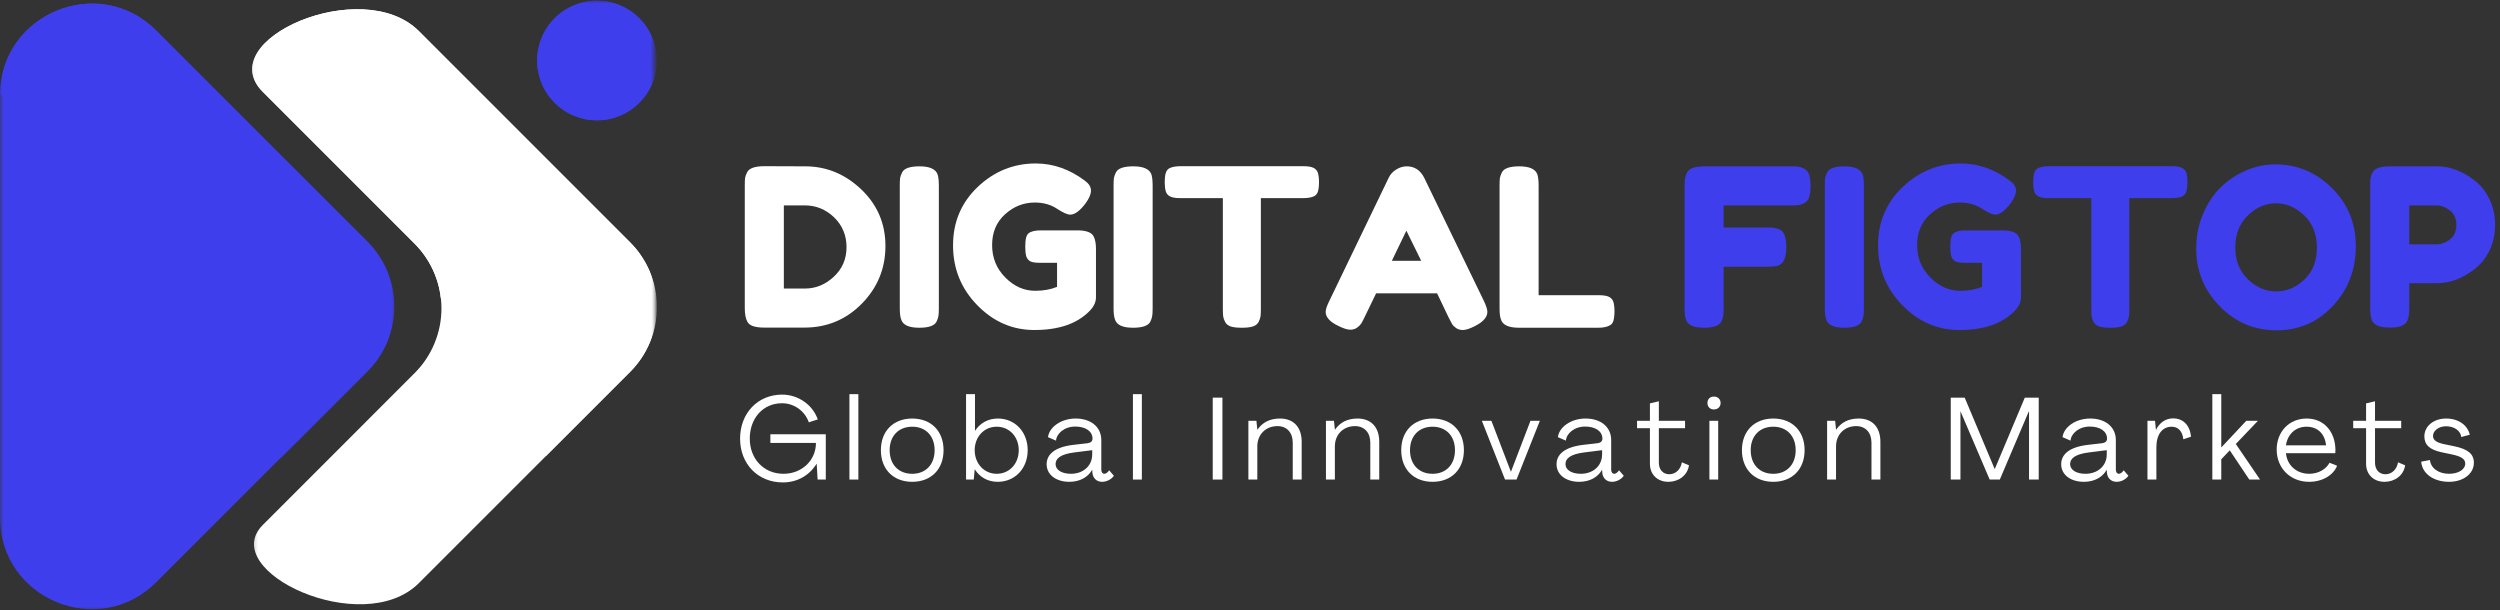 <svg width="344" height="84" viewBox="0 0 344 84" fill="none" xmlns="http://www.w3.org/2000/svg">
<rect x="0" y="0" width="344" height="84" fill="#333333" stroke="none"/>
<mask id="mask0_61_361" style="mask-type:luminance" maskUnits="userSpaceOnUse" x="0" y="0" width="55" height="84">
<path d="M0 0H54.292V83.99H0V0Z" fill="white"/>
</mask>
<g mask="url(#mask0_61_361)">
<path d="M21.495 4.208L50.547 33.255C51.13 33.839 51.651 34.479 52.109 35.167C52.568 35.854 52.958 36.578 53.276 37.344C53.589 38.104 53.828 38.891 53.99 39.703C54.151 40.516 54.234 41.333 54.234 42.161C54.234 42.99 54.151 43.807 53.99 44.62C53.828 45.427 53.589 46.219 53.276 46.979C52.958 47.745 52.568 48.469 52.109 49.156C51.651 49.844 51.13 50.479 50.547 51.068L21.495 80.115C13.562 88.047 -0.005 82.427 1.49889e-06 71.203V13.104C-0.005 1.896 13.562 -3.729 21.495 4.208Z" fill="#3F3EED"/>
</g>
<mask id="mask1_61_361" style="mask-type:luminance" maskUnits="userSpaceOnUse" x="0" y="0" width="55" height="64">
<path d="M0 0H54.292V63.99H0V0Z" fill="white"/>
</mask>
<g mask="url(#mask1_61_361)">
<path d="M21.495 4.208C13.609 -3.682 0.193 1.833 0.005 12.917C0.005 12.917 45.719 56.167 38.448 63.214L50.573 51.094C51.156 50.505 51.677 49.87 52.135 49.182C52.594 48.495 52.984 47.771 53.302 47.005C53.615 46.245 53.854 45.453 54.016 44.646C54.177 43.833 54.26 43.016 54.26 42.188C54.26 41.359 54.177 40.542 54.016 39.729C53.854 38.917 53.615 38.13 53.302 37.37C52.984 36.604 52.594 35.88 52.135 35.193C51.677 34.505 51.156 33.865 50.573 33.281L21.495 4.208Z" fill="#3F3EED"/>
</g>
<mask id="mask2_61_361" style="mask-type:luminance" maskUnits="userSpaceOnUse" x="72" y="0" width="18" height="18">
<path d="M72.958 0H90V17.323H72.958V0Z" fill="white"/>
</mask>
<g mask="url(#mask2_61_361)">
<path d="M90.375 8.323C90.375 8.865 90.323 9.401 90.219 9.932C90.109 10.463 89.953 10.974 89.75 11.474C89.542 11.974 89.287 12.448 88.99 12.896C88.688 13.349 88.344 13.766 87.963 14.146C87.583 14.526 87.167 14.87 86.719 15.167C86.266 15.469 85.792 15.724 85.292 15.927C84.792 16.135 84.281 16.292 83.75 16.396C83.219 16.505 82.682 16.557 82.146 16.557C81.604 16.557 81.068 16.505 80.537 16.396C80.01 16.292 79.495 16.135 78.995 15.927C78.495 15.724 78.021 15.469 77.573 15.167C77.12 14.87 76.708 14.526 76.323 14.146C75.943 13.766 75.599 13.349 75.302 12.896C75 12.448 74.745 11.974 74.542 11.474C74.333 10.974 74.177 10.463 74.073 9.932C73.963 9.401 73.912 8.865 73.912 8.323C73.912 7.786 73.963 7.25 74.073 6.719C74.177 6.188 74.333 5.677 74.542 5.177C74.745 4.677 75 4.203 75.302 3.755C75.599 3.302 75.943 2.885 76.323 2.505C76.708 2.125 77.12 1.781 77.573 1.484C78.021 1.182 78.495 0.927 78.995 0.719C79.495 0.516 80.01 0.359 80.537 0.255C81.068 0.146 81.604 0.094 82.146 0.094C82.682 0.094 83.219 0.146 83.75 0.255C84.281 0.359 84.792 0.516 85.292 0.719C85.792 0.927 86.266 1.182 86.719 1.484C87.167 1.781 87.583 2.125 87.963 2.505C88.344 2.885 88.688 3.302 88.99 3.755C89.287 4.203 89.542 4.677 89.75 5.177C89.953 5.677 90.109 6.188 90.219 6.719C90.323 7.25 90.375 7.786 90.375 8.323Z" fill="#3F3EED"/>
<path d="M90.375 8.323C90.375 8.865 90.323 9.401 90.219 9.932C90.109 10.463 89.953 10.974 89.75 11.474C89.542 11.974 89.287 12.448 88.99 12.896C88.688 13.349 88.344 13.766 87.963 14.146C87.583 14.526 87.167 14.87 86.719 15.167C86.266 15.469 85.792 15.724 85.292 15.927C84.792 16.135 84.281 16.292 83.75 16.396C83.219 16.505 82.682 16.557 82.146 16.557C81.604 16.557 81.068 16.505 80.537 16.396C80.01 16.292 79.495 16.135 78.995 15.927C78.495 15.724 78.021 15.469 77.573 15.167C77.12 14.87 76.708 14.526 76.323 14.146C75.943 13.766 75.599 13.349 75.302 12.896C75 12.448 74.745 11.974 74.542 11.474C74.333 10.974 74.177 10.463 74.073 9.932C73.963 9.401 73.912 8.865 73.912 8.323C73.912 7.786 73.963 7.25 74.073 6.719C74.177 6.188 74.333 5.677 74.542 5.177C74.745 4.677 75 4.203 75.302 3.755C75.599 3.302 75.943 2.885 76.323 2.505C76.708 2.125 77.12 1.781 77.573 1.484C78.021 1.182 78.495 0.927 78.995 0.719C79.495 0.516 80.01 0.359 80.537 0.255C81.068 0.146 81.604 0.094 82.146 0.094C82.682 0.094 83.219 0.146 83.75 0.255C84.281 0.359 84.792 0.516 85.292 0.719C85.792 0.927 86.266 1.182 86.719 1.484C87.167 1.781 87.583 2.125 87.963 2.505C88.344 2.885 88.688 3.302 88.99 3.755C89.287 4.203 89.542 4.677 89.75 5.177C89.953 5.677 90.109 6.188 90.219 6.719C90.323 7.25 90.375 7.786 90.375 8.323Z" fill="#3F3EED"/>
</g>
<mask id="mask3_61_361" style="mask-type:luminance" maskUnits="userSpaceOnUse" x="34" y="0" width="56" height="84">
<path d="M34.292 0H90V83.99H34.292V0Z" fill="white"/>
</mask>
<g mask="url(#mask3_61_361)">
<path d="M86.682 33.328L57.63 4.276C49.833 -3.526 29.047 5.526 36.161 12.635L57.052 33.531C57.635 34.12 58.161 34.755 58.62 35.443C59.078 36.13 59.469 36.854 59.781 37.615C60.099 38.38 60.339 39.167 60.5 39.979C60.661 40.792 60.745 41.609 60.745 42.438C60.745 43.26 60.661 44.083 60.5 44.891C60.339 45.703 60.099 46.49 59.781 47.255C59.469 48.016 59.078 48.745 58.62 49.432C58.161 50.12 57.635 50.755 57.052 51.339L36.177 72.219C29.812 78.578 49.911 87.958 57.63 80.24L86.682 51.188C87.271 50.604 87.797 49.969 88.26 49.276C88.719 48.589 89.109 47.859 89.432 47.094C89.75 46.328 89.99 45.536 90.151 44.724C90.312 43.911 90.396 43.089 90.396 42.26C90.396 41.427 90.312 40.604 90.151 39.792C89.99 38.979 89.75 38.188 89.432 37.422C89.109 36.656 88.719 35.927 88.26 35.24C87.797 34.547 87.271 33.911 86.682 33.328Z" fill="white"/>
</g>
<mask id="mask4_61_361" style="mask-type:luminance" maskUnits="userSpaceOnUse" x="34" y="0" width="56" height="64">
<path d="M34.292 0H90V63.99H34.292V0Z" fill="white"/>
</mask>
<g mask="url(#mask4_61_361)">
<path d="M86.682 33.328L57.63 4.276C49.833 -3.526 29.047 5.526 36.161 12.635L57.052 33.531C58.062 34.542 58.875 35.688 59.49 36.969C60.109 38.255 60.495 39.604 60.656 41.021C67.854 49.474 73.833 57.677 75.083 62.792L86.703 51.172C87.287 50.583 87.812 49.948 88.271 49.255C88.734 48.568 89.12 47.839 89.438 47.073C89.755 46.307 89.995 45.521 90.156 44.708C90.318 43.896 90.396 43.073 90.396 42.245C90.396 41.417 90.312 40.594 90.151 39.781C89.99 38.969 89.745 38.182 89.427 37.417C89.109 36.651 88.719 35.922 88.255 35.234C87.797 34.547 87.271 33.911 86.682 33.328Z" fill="white"/>
</g>
<path d="M107.711 66.382C109.732 66.382 111.378 65.403 112.357 63.819H112.378L112.503 65.986H113.628V59.757H106.003V60.944H112.274C112.274 63.382 110.295 65.194 107.815 65.194C105.107 65.194 103.17 63.153 103.17 60.361C103.17 57.507 105.024 55.486 107.607 55.486C109.295 55.486 110.753 56.569 111.295 58.111L112.524 57.715C111.857 55.736 109.857 54.298 107.628 54.298C104.274 54.298 101.836 56.84 101.836 60.361C101.836 63.84 104.295 66.382 107.711 66.382Z" fill="white"/>
<path d="M116.881 65.986H118.111V54.236H116.881V65.986Z" fill="white"/>
<path d="M125.521 66.298C128.126 66.298 129.834 64.569 129.834 61.944C129.834 59.319 128.126 57.59 125.521 57.59C122.917 57.59 121.209 59.319 121.209 61.944C121.209 64.569 122.917 66.298 125.521 66.298ZM125.521 65.194C123.646 65.194 122.417 63.923 122.417 61.944C122.417 59.986 123.646 58.715 125.521 58.715C127.376 58.715 128.605 59.986 128.605 61.944C128.605 63.923 127.376 65.194 125.521 65.194Z" fill="white"/>
<path d="M137.284 66.298C139.659 66.298 141.409 64.465 141.409 61.944C141.409 59.423 139.659 57.59 137.304 57.59C135.971 57.59 134.867 58.215 134.179 59.257H134.159V54.236H132.929V65.986H133.992L134.117 64.59H134.138C134.825 65.673 135.929 66.298 137.284 66.298ZM137.138 65.194C135.409 65.194 134.117 63.778 134.117 61.944C134.117 60.111 135.409 58.715 137.138 58.715C138.909 58.715 140.179 60.111 140.179 61.944C140.179 63.819 138.888 65.194 137.138 65.194Z" fill="white"/>
<path d="M147.143 66.298C148.581 66.298 149.706 65.673 150.289 64.632L150.31 65.007C150.352 65.736 150.852 66.298 151.643 66.298C152.268 66.298 152.935 65.965 153.268 65.465L152.623 64.715C152.435 64.986 152.185 65.194 151.956 65.194C151.706 65.194 151.539 64.965 151.539 64.632V60.548C151.539 58.736 150.081 57.59 148.018 57.59C145.914 57.59 144.352 58.84 144.206 60.153L145.31 60.632C145.373 59.673 146.435 58.694 147.956 58.694C149.373 58.694 150.331 59.34 150.331 60.361C150.331 60.715 150.081 60.923 149.664 60.986L147.664 61.215C145.06 61.528 144.018 62.569 144.018 63.882C144.018 65.319 145.31 66.298 147.143 66.298ZM147.352 65.194C146.123 65.194 145.248 64.673 145.248 63.861C145.248 63.132 145.852 62.507 147.81 62.257L150.289 61.944V62.528C150.289 64.09 149.06 65.194 147.352 65.194Z" fill="white"/>
<path d="M155.89 65.986H157.119V54.236H155.89V65.986Z" fill="white"/>
<path d="M166.872 65.986H168.206V54.715H166.872V65.986Z" fill="white"/>
<path d="M176.132 57.59C174.715 57.59 173.715 58.132 173.028 59.111H173.007L172.882 57.903H171.778V65.986H173.007V61.423C173.007 59.778 174.173 58.632 175.778 58.632C177.069 58.632 177.882 59.528 177.882 60.903V65.986H179.111V60.778C179.111 58.778 177.986 57.59 176.132 57.59Z" fill="white"/>
<path d="M186.804 57.59C185.387 57.59 184.387 58.132 183.7 59.111H183.679L183.554 57.903H182.45V65.986H183.679V61.423C183.679 59.778 184.845 58.632 186.45 58.632C187.741 58.632 188.554 59.528 188.554 60.903V65.986H189.783V60.778C189.783 58.778 188.658 57.59 186.804 57.59Z" fill="white"/>
<path d="M197.122 66.298C199.726 66.298 201.434 64.569 201.434 61.944C201.434 59.319 199.726 57.59 197.122 57.59C194.517 57.59 192.809 59.319 192.809 61.944C192.809 64.569 194.517 66.298 197.122 66.298ZM197.122 65.194C195.247 65.194 194.017 63.923 194.017 61.944C194.017 59.986 195.247 58.715 197.122 58.715C198.976 58.715 200.205 59.986 200.205 61.944C200.205 63.923 198.976 65.194 197.122 65.194Z" fill="white"/>
<path d="M207.092 65.986H208.676L211.884 57.903H210.592L207.905 64.923L205.217 57.903H203.905L207.092 65.986Z" fill="white"/>
<path d="M217.304 66.298C218.741 66.298 219.866 65.673 220.449 64.632L220.47 65.007C220.512 65.736 221.012 66.298 221.804 66.298C222.429 66.298 223.095 65.965 223.429 65.465L222.783 64.715C222.595 64.986 222.345 65.194 222.116 65.194C221.866 65.194 221.699 64.965 221.699 64.632V60.548C221.699 58.736 220.241 57.59 218.179 57.59C216.074 57.59 214.512 58.84 214.366 60.153L215.47 60.632C215.533 59.673 216.595 58.694 218.116 58.694C219.533 58.694 220.491 59.34 220.491 60.361C220.491 60.715 220.241 60.923 219.824 60.986L217.824 61.215C215.22 61.528 214.179 62.569 214.179 63.882C214.179 65.319 215.47 66.298 217.304 66.298ZM217.512 65.194C216.283 65.194 215.408 64.673 215.408 63.861C215.408 63.132 216.012 62.507 217.97 62.257L220.449 61.944V62.528C220.449 64.09 219.22 65.194 217.512 65.194Z" fill="white"/>
<path d="M229.571 66.298C230.946 66.298 232.196 65.444 232.404 64.028L231.425 63.611C231.258 64.653 230.508 65.257 229.696 65.257C228.8 65.257 228.258 64.59 228.258 63.673V58.923H231.862V57.903H228.258V55.215L227.029 55.507V57.903H225.258V58.923H227.029V63.819C227.029 65.278 228.05 66.298 229.571 66.298Z" fill="white"/>
<path d="M235.84 56.34C236.361 56.34 236.756 55.986 236.756 55.444C236.756 54.923 236.361 54.569 235.84 54.569C235.298 54.569 234.944 54.923 234.944 55.444C234.944 55.986 235.298 56.34 235.84 56.34ZM235.215 65.986H236.423V57.903H235.215V65.986Z" fill="white"/>
<path d="M244.002 66.298C246.606 66.298 248.314 64.569 248.314 61.944C248.314 59.319 246.606 57.59 244.002 57.59C241.398 57.59 239.689 59.319 239.689 61.944C239.689 64.569 241.398 66.298 244.002 66.298ZM244.002 65.194C242.127 65.194 240.898 63.923 240.898 61.944C240.898 59.986 242.127 58.715 244.002 58.715C245.856 58.715 247.085 59.986 247.085 61.944C247.085 63.923 245.856 65.194 244.002 65.194Z" fill="white"/>
<path d="M255.764 57.59C254.347 57.59 253.347 58.132 252.66 59.111H252.639L252.514 57.903H251.41V65.986H252.639V61.423C252.639 59.778 253.806 58.632 255.41 58.632C256.701 58.632 257.514 59.528 257.514 60.903V65.986H258.743V60.778C258.743 58.778 257.618 57.59 255.764 57.59Z" fill="white"/>
<path d="M268.424 65.986H269.758V56.632H269.779L273.779 65.986H275.174L279.154 56.632H279.195V65.986H280.529V54.715H278.612L274.487 64.528H274.466L270.341 54.715H268.424V65.986Z" fill="white"/>
<path d="M286.744 66.298C288.181 66.298 289.306 65.673 289.89 64.632L289.91 65.007C289.952 65.736 290.452 66.298 291.244 66.298C291.869 66.298 292.535 65.965 292.869 65.465L292.223 64.715C292.035 64.986 291.785 65.194 291.556 65.194C291.306 65.194 291.14 64.965 291.14 64.632V60.548C291.14 58.736 289.681 57.59 287.619 57.59C285.515 57.59 283.952 58.84 283.806 60.153L284.91 60.632C284.973 59.673 286.035 58.694 287.556 58.694C288.973 58.694 289.931 59.34 289.931 60.361C289.931 60.715 289.681 60.923 289.265 60.986L287.265 61.215C284.66 61.528 283.619 62.569 283.619 63.882C283.619 65.319 284.91 66.298 286.744 66.298ZM286.952 65.194C285.723 65.194 284.848 64.673 284.848 63.861C284.848 63.132 285.452 62.507 287.41 62.257L289.89 61.944V62.528C289.89 64.09 288.66 65.194 286.952 65.194Z" fill="white"/>
<path d="M299.011 57.569C297.969 57.569 297.115 58.194 296.657 59.173L296.532 57.903H295.49V65.986H296.719V61.528C296.719 59.778 297.532 58.715 298.823 58.715C299.698 58.715 300.302 59.319 300.427 60.444L301.49 60.09C301.323 58.486 300.386 57.569 299.011 57.569Z" fill="white"/>
<path d="M304.418 65.986H305.647V63.194L306.814 61.965L309.501 65.986H310.98L307.647 61.09L310.689 57.903H309.085L305.668 61.548H305.647V54.236H304.418V65.986Z" fill="white"/>
<path d="M317.732 66.298C319.544 66.298 321.065 65.403 321.586 64.09L320.544 63.673C320.086 64.548 319.023 65.194 317.753 65.194C316.003 65.194 314.711 64.028 314.544 62.361H321.336C321.357 62.194 321.357 62.028 321.357 61.882C321.315 59.382 319.773 57.59 317.398 57.59C315.003 57.59 313.273 59.382 313.273 61.861C313.273 64.444 315.169 66.298 317.732 66.298ZM314.544 61.278C314.773 59.736 315.878 58.715 317.378 58.715C318.857 58.715 319.898 59.632 320.065 61.278H314.544Z" fill="white"/>
<path d="M328.115 66.298C329.49 66.298 330.74 65.444 330.948 64.028L329.969 63.611C329.802 64.653 329.052 65.257 328.24 65.257C327.344 65.257 326.802 64.59 326.802 63.673V58.923H330.406V57.903H326.802V55.215L325.573 55.507V57.903H323.802V58.923H325.573V63.819C325.573 65.278 326.594 66.298 328.115 66.298Z" fill="white"/>
<path d="M336.988 66.298C338.947 66.298 340.405 65.194 340.405 63.673C340.405 62.465 339.592 61.798 337.697 61.403L336.384 61.132C335.259 60.903 334.78 60.569 334.78 59.965C334.801 59.278 335.551 58.653 336.572 58.653C337.717 58.653 338.572 59.278 338.676 60.132L339.842 59.819C339.551 58.507 338.28 57.59 336.592 57.59C334.863 57.59 333.613 58.632 333.592 60.028C333.592 61.215 334.322 61.882 335.988 62.236L337.28 62.507C338.634 62.778 339.217 63.153 339.217 63.778C339.217 64.611 338.259 65.194 336.988 65.194C335.551 65.194 334.467 64.423 334.363 63.298L333.155 63.528C333.301 65.257 334.967 66.298 336.988 66.298Z" fill="white"/>
<path d="M105.19 22.868L110.795 22.888C113.711 22.888 116.279 23.946 118.503 26.055C120.722 28.17 121.836 30.763 121.836 33.847C121.836 36.93 120.753 39.576 118.586 41.784C116.42 43.982 113.784 45.076 110.69 45.076H105.149C103.909 45.076 103.149 44.821 102.857 44.305C102.607 43.888 102.482 43.243 102.482 42.368V25.534C102.482 25.05 102.492 24.696 102.524 24.472C102.565 24.253 102.659 23.987 102.815 23.68C103.107 23.138 103.899 22.868 105.19 22.868ZM110.795 39.701C112.237 39.701 113.545 39.17 114.711 38.097C115.888 37.013 116.482 35.654 116.482 34.013C116.482 32.378 115.909 31.008 114.774 29.909C113.633 28.816 112.295 28.263 110.753 28.263H107.857V39.701H110.795Z" fill="white"/>
<path d="M123.811 25.555C123.811 25.097 123.821 24.753 123.853 24.513C123.894 24.279 123.988 24.008 124.144 23.701C124.436 23.159 125.228 22.888 126.519 22.888C127.92 22.888 128.754 23.263 129.019 24.013C129.129 24.362 129.186 24.888 129.186 25.597V42.43C129.186 42.92 129.165 43.274 129.123 43.492C129.092 43.717 129.004 43.982 128.853 44.284C128.561 44.826 127.769 45.097 126.478 45.097C125.061 45.097 124.233 44.717 123.998 43.951C123.873 43.617 123.811 43.107 123.811 42.409V25.555Z" fill="white"/>
<path d="M143.181 31.701H148.493C149.587 31.743 150.254 32.029 150.493 32.555C150.701 32.946 150.806 33.508 150.806 34.243V40.909C150.806 41.566 150.519 42.18 149.951 42.763C148.254 44.529 145.712 45.409 142.326 45.409C139.311 45.409 136.691 44.274 134.472 41.993C132.248 39.717 131.139 36.972 131.139 33.763C131.139 30.555 132.269 27.878 134.535 25.722C136.795 23.571 139.462 22.493 142.535 22.493C144.92 22.493 147.17 23.284 149.285 24.868C149.837 25.274 150.118 25.722 150.118 26.222C150.118 26.711 149.879 27.279 149.41 27.93C148.618 29.003 147.899 29.534 147.264 29.534C146.873 29.534 146.254 29.258 145.41 28.701C144.561 28.149 143.556 27.868 142.389 27.868C140.847 27.868 139.477 28.409 138.285 29.493C137.102 30.566 136.514 31.972 136.514 33.722C136.514 35.472 137.118 36.961 138.326 38.18C139.535 39.404 140.91 40.013 142.451 40.013C143.561 40.013 144.561 39.836 145.451 39.472V36.159H143.056C142.431 36.159 141.983 36.086 141.722 35.93C141.457 35.763 141.285 35.529 141.201 35.222C141.118 34.904 141.076 34.482 141.076 33.951C141.076 33.409 141.118 32.982 141.201 32.659C141.295 32.326 141.472 32.097 141.722 31.972C142.082 31.795 142.566 31.701 143.181 31.701Z" fill="white"/>
<path d="M153.229 25.555C153.229 25.097 153.24 24.753 153.271 24.513C153.313 24.279 153.406 24.008 153.563 23.701C153.854 23.159 154.646 22.888 155.938 22.888C157.339 22.888 158.172 23.263 158.438 24.013C158.547 24.362 158.604 24.888 158.604 25.597V42.43C158.604 42.92 158.583 43.274 158.542 43.492C158.51 43.717 158.422 43.982 158.271 44.284C157.979 44.826 157.188 45.097 155.896 45.097C154.479 45.097 153.651 44.717 153.417 43.951C153.292 43.617 153.229 43.107 153.229 42.409V25.555Z" fill="white"/>
<path d="M162.474 22.868H179.307C179.958 22.868 180.437 22.946 180.745 23.097C181.047 23.253 181.25 23.487 181.349 23.805C181.443 24.128 181.495 24.55 181.495 25.076C181.495 25.607 181.443 26.029 181.349 26.347C181.25 26.654 181.078 26.868 180.828 26.993C180.463 27.175 179.953 27.263 179.286 27.263H173.495V42.493C173.495 42.951 173.479 43.295 173.453 43.513C173.422 43.737 173.333 44.003 173.182 44.305C173.026 44.597 172.755 44.805 172.37 44.93C171.995 45.045 171.495 45.097 170.87 45.097C170.245 45.097 169.745 45.045 169.37 44.93C168.995 44.805 168.729 44.597 168.578 44.305C168.422 44.003 168.333 43.737 168.307 43.513C168.276 43.279 168.265 42.93 168.265 42.472V27.263H162.432C161.792 27.263 161.318 27.191 161.015 27.034C160.708 26.883 160.505 26.649 160.411 26.326C160.312 25.993 160.265 25.571 160.265 25.055C160.265 24.529 160.312 24.112 160.411 23.805C160.505 23.487 160.682 23.263 160.932 23.138C161.292 22.961 161.807 22.868 162.474 22.868Z" fill="white"/>
<path d="M195.975 24.472L204.162 41.367C204.496 42.065 204.662 42.576 204.662 42.909C204.662 43.649 204.079 44.305 202.912 44.888C202.23 45.232 201.688 45.409 201.287 45.409C200.897 45.409 200.579 45.31 200.329 45.117C200.079 44.941 199.897 44.753 199.787 44.555C199.673 44.347 199.517 44.045 199.308 43.638L197.746 40.367H189.35L187.767 43.638C187.569 44.045 187.418 44.336 187.308 44.513C187.194 44.696 187.006 44.883 186.746 45.076C186.496 45.269 186.173 45.367 185.787 45.367C185.397 45.367 184.855 45.191 184.162 44.847C182.996 44.295 182.412 43.649 182.412 42.909C182.412 42.576 182.584 42.065 182.933 41.367L191.1 24.43C191.319 23.972 191.662 23.607 192.121 23.326C192.579 23.034 193.058 22.888 193.558 22.888C194.642 22.888 195.444 23.42 195.975 24.472ZM193.517 31.742L191.517 35.888H195.558L193.517 31.742Z" fill="white"/>
<path d="M211.714 40.617H219.944C220.61 40.617 221.095 40.696 221.402 40.847C221.704 41.003 221.907 41.237 222.006 41.555C222.1 41.878 222.152 42.305 222.152 42.847C222.152 43.378 222.1 43.805 222.006 44.138C221.907 44.461 221.735 44.675 221.485 44.784C221.11 44.992 220.589 45.097 219.923 45.097H209.006C207.589 45.097 206.761 44.717 206.527 43.951C206.402 43.617 206.339 43.107 206.339 42.409V25.555C206.339 25.097 206.35 24.753 206.381 24.513C206.423 24.279 206.517 24.008 206.673 23.701C206.964 23.159 207.756 22.888 209.048 22.888C210.449 22.888 211.282 23.263 211.548 24.013C211.657 24.362 211.714 24.888 211.714 25.597V40.617Z" fill="white"/>
<path d="M246.482 22.888C246.951 22.888 247.3 22.909 247.524 22.951C247.758 22.982 248.024 23.076 248.315 23.242C248.607 23.399 248.815 23.67 248.94 24.055C249.065 24.43 249.128 24.946 249.128 25.597C249.128 26.237 249.065 26.753 248.94 27.138C248.815 27.513 248.597 27.779 248.295 27.93C248.003 28.086 247.737 28.18 247.503 28.222C247.263 28.253 246.904 28.263 246.42 28.263H237.17V31.305H243.128C243.612 31.305 243.966 31.326 244.19 31.367C244.425 31.399 244.696 31.487 245.003 31.638C245.529 31.946 245.795 32.742 245.795 34.034C245.795 35.451 245.409 36.295 244.649 36.555C244.315 36.654 243.795 36.701 243.086 36.701H237.17V42.43C237.17 42.92 237.149 43.274 237.107 43.492C237.076 43.717 236.987 43.982 236.836 44.284C236.545 44.826 235.753 45.097 234.461 45.097C233.045 45.097 232.216 44.717 231.982 43.951C231.857 43.617 231.795 43.107 231.795 42.409V25.555C231.795 24.529 231.982 23.826 232.357 23.451C232.742 23.076 233.472 22.888 234.545 22.888H246.482Z" fill="#3F3EED"/>
<path d="M251.094 25.555C251.094 25.097 251.104 24.753 251.135 24.513C251.177 24.279 251.271 24.008 251.427 23.701C251.719 23.159 252.51 22.888 253.802 22.888C255.203 22.888 256.036 23.263 256.302 24.013C256.411 24.362 256.469 24.888 256.469 25.597V42.43C256.469 42.92 256.448 43.274 256.406 43.492C256.375 43.717 256.286 43.982 256.135 44.284C255.844 44.826 255.052 45.097 253.76 45.097C252.344 45.097 251.516 44.717 251.281 43.951C251.156 43.617 251.094 43.107 251.094 42.409V25.555Z" fill="#3F3EED"/>
<path d="M270.463 31.701H275.776C276.869 31.743 277.536 32.029 277.776 32.555C277.984 32.946 278.088 33.508 278.088 34.243V40.909C278.088 41.566 277.802 42.18 277.234 42.763C275.536 44.529 272.994 45.409 269.609 45.409C266.593 45.409 263.974 44.274 261.755 41.993C259.531 39.717 258.422 36.972 258.422 33.763C258.422 30.555 259.552 27.878 261.817 25.722C264.078 23.571 266.744 22.493 269.817 22.493C272.203 22.493 274.453 23.284 276.567 24.868C277.119 25.274 277.401 25.722 277.401 26.222C277.401 26.711 277.161 27.279 276.692 27.93C275.901 29.003 275.182 29.534 274.547 29.534C274.156 29.534 273.536 29.258 272.692 28.701C271.843 28.149 270.838 27.868 269.672 27.868C268.13 27.868 266.76 28.409 265.567 29.493C264.385 30.566 263.797 31.972 263.797 33.722C263.797 35.472 264.401 36.961 265.609 38.18C266.817 39.404 268.192 40.013 269.734 40.013C270.843 40.013 271.843 39.836 272.734 39.472V36.159H270.338C269.713 36.159 269.265 36.086 269.005 35.93C268.739 35.763 268.567 35.529 268.484 35.222C268.401 34.904 268.359 34.482 268.359 33.951C268.359 33.409 268.401 32.982 268.484 32.659C268.578 32.326 268.755 32.097 269.005 31.972C269.364 31.795 269.849 31.701 270.463 31.701Z" fill="#3F3EED"/>
<path d="M281.97 22.868H298.803C299.455 22.868 299.934 22.946 300.241 23.097C300.543 23.253 300.746 23.487 300.845 23.805C300.939 24.128 300.991 24.55 300.991 25.076C300.991 25.607 300.939 26.029 300.845 26.347C300.746 26.654 300.574 26.868 300.324 26.993C299.96 27.175 299.449 27.263 298.783 27.263H292.991V42.493C292.991 42.951 292.975 43.295 292.949 43.513C292.918 43.737 292.83 44.003 292.678 44.305C292.522 44.597 292.251 44.805 291.866 44.93C291.491 45.045 290.991 45.097 290.366 45.097C289.741 45.097 289.241 45.045 288.866 44.93C288.491 44.805 288.225 44.597 288.074 44.305C287.918 44.003 287.83 43.737 287.803 43.513C287.772 43.279 287.762 42.93 287.762 42.472V27.263H281.928C281.288 27.263 280.814 27.191 280.512 27.034C280.205 26.883 280.001 26.649 279.908 26.326C279.809 25.993 279.762 25.571 279.762 25.055C279.762 24.529 279.809 24.112 279.908 23.805C280.001 23.487 280.178 23.263 280.428 23.138C280.788 22.961 281.303 22.868 281.97 22.868Z" fill="#3F3EED"/>
<path d="M313.075 22.618C316.075 22.618 318.669 23.701 320.867 25.868C323.06 28.024 324.159 30.701 324.159 33.909C324.159 37.107 323.107 39.826 321.013 42.076C318.914 44.326 316.331 45.451 313.263 45.451C310.19 45.451 307.581 44.347 305.43 42.138C303.273 39.92 302.2 37.274 302.2 34.201C302.2 32.524 302.502 30.951 303.117 29.493C303.726 28.024 304.534 26.795 305.534 25.805C306.544 24.821 307.706 24.045 309.013 23.472C310.331 22.904 311.685 22.618 313.075 22.618ZM307.575 34.055C307.575 35.847 308.148 37.305 309.305 38.43C310.471 39.545 311.768 40.097 313.2 40.097C314.627 40.097 315.919 39.555 317.075 38.472C318.226 37.378 318.805 35.909 318.805 34.076C318.805 32.232 318.221 30.753 317.055 29.638C315.898 28.529 314.601 27.972 313.159 27.972C311.726 27.972 310.435 28.534 309.284 29.659C308.143 30.784 307.575 32.253 307.575 34.055Z" fill="#3F3EED"/>
<path d="M342.535 27.367C343.061 28.44 343.326 29.633 343.326 30.951C343.326 32.258 343.061 33.446 342.535 34.513C342.003 35.571 341.326 36.409 340.493 37.034C338.826 38.326 337.087 38.972 335.285 38.972H331.514V42.409C331.514 42.867 331.493 43.217 331.451 43.451C331.42 43.675 331.332 43.94 331.18 44.242C330.889 44.8 330.097 45.076 328.805 45.076C327.389 45.076 326.561 44.701 326.326 43.951C326.201 43.607 326.139 43.076 326.139 42.367V25.555C326.139 25.097 326.149 24.753 326.18 24.513C326.222 24.279 326.316 24.008 326.472 23.701C326.764 23.159 327.555 22.888 328.847 22.888H335.326C337.102 22.888 338.826 23.534 340.493 24.826C341.326 25.451 342.003 26.3 342.535 27.367ZM335.326 33.617C335.92 33.617 336.514 33.399 337.097 32.951C337.691 32.508 337.993 31.841 337.993 30.951C337.993 30.065 337.691 29.399 337.097 28.951C336.514 28.492 335.91 28.263 335.285 28.263H331.514V33.617H335.326Z" fill="#3F3EED"/>
</svg>

